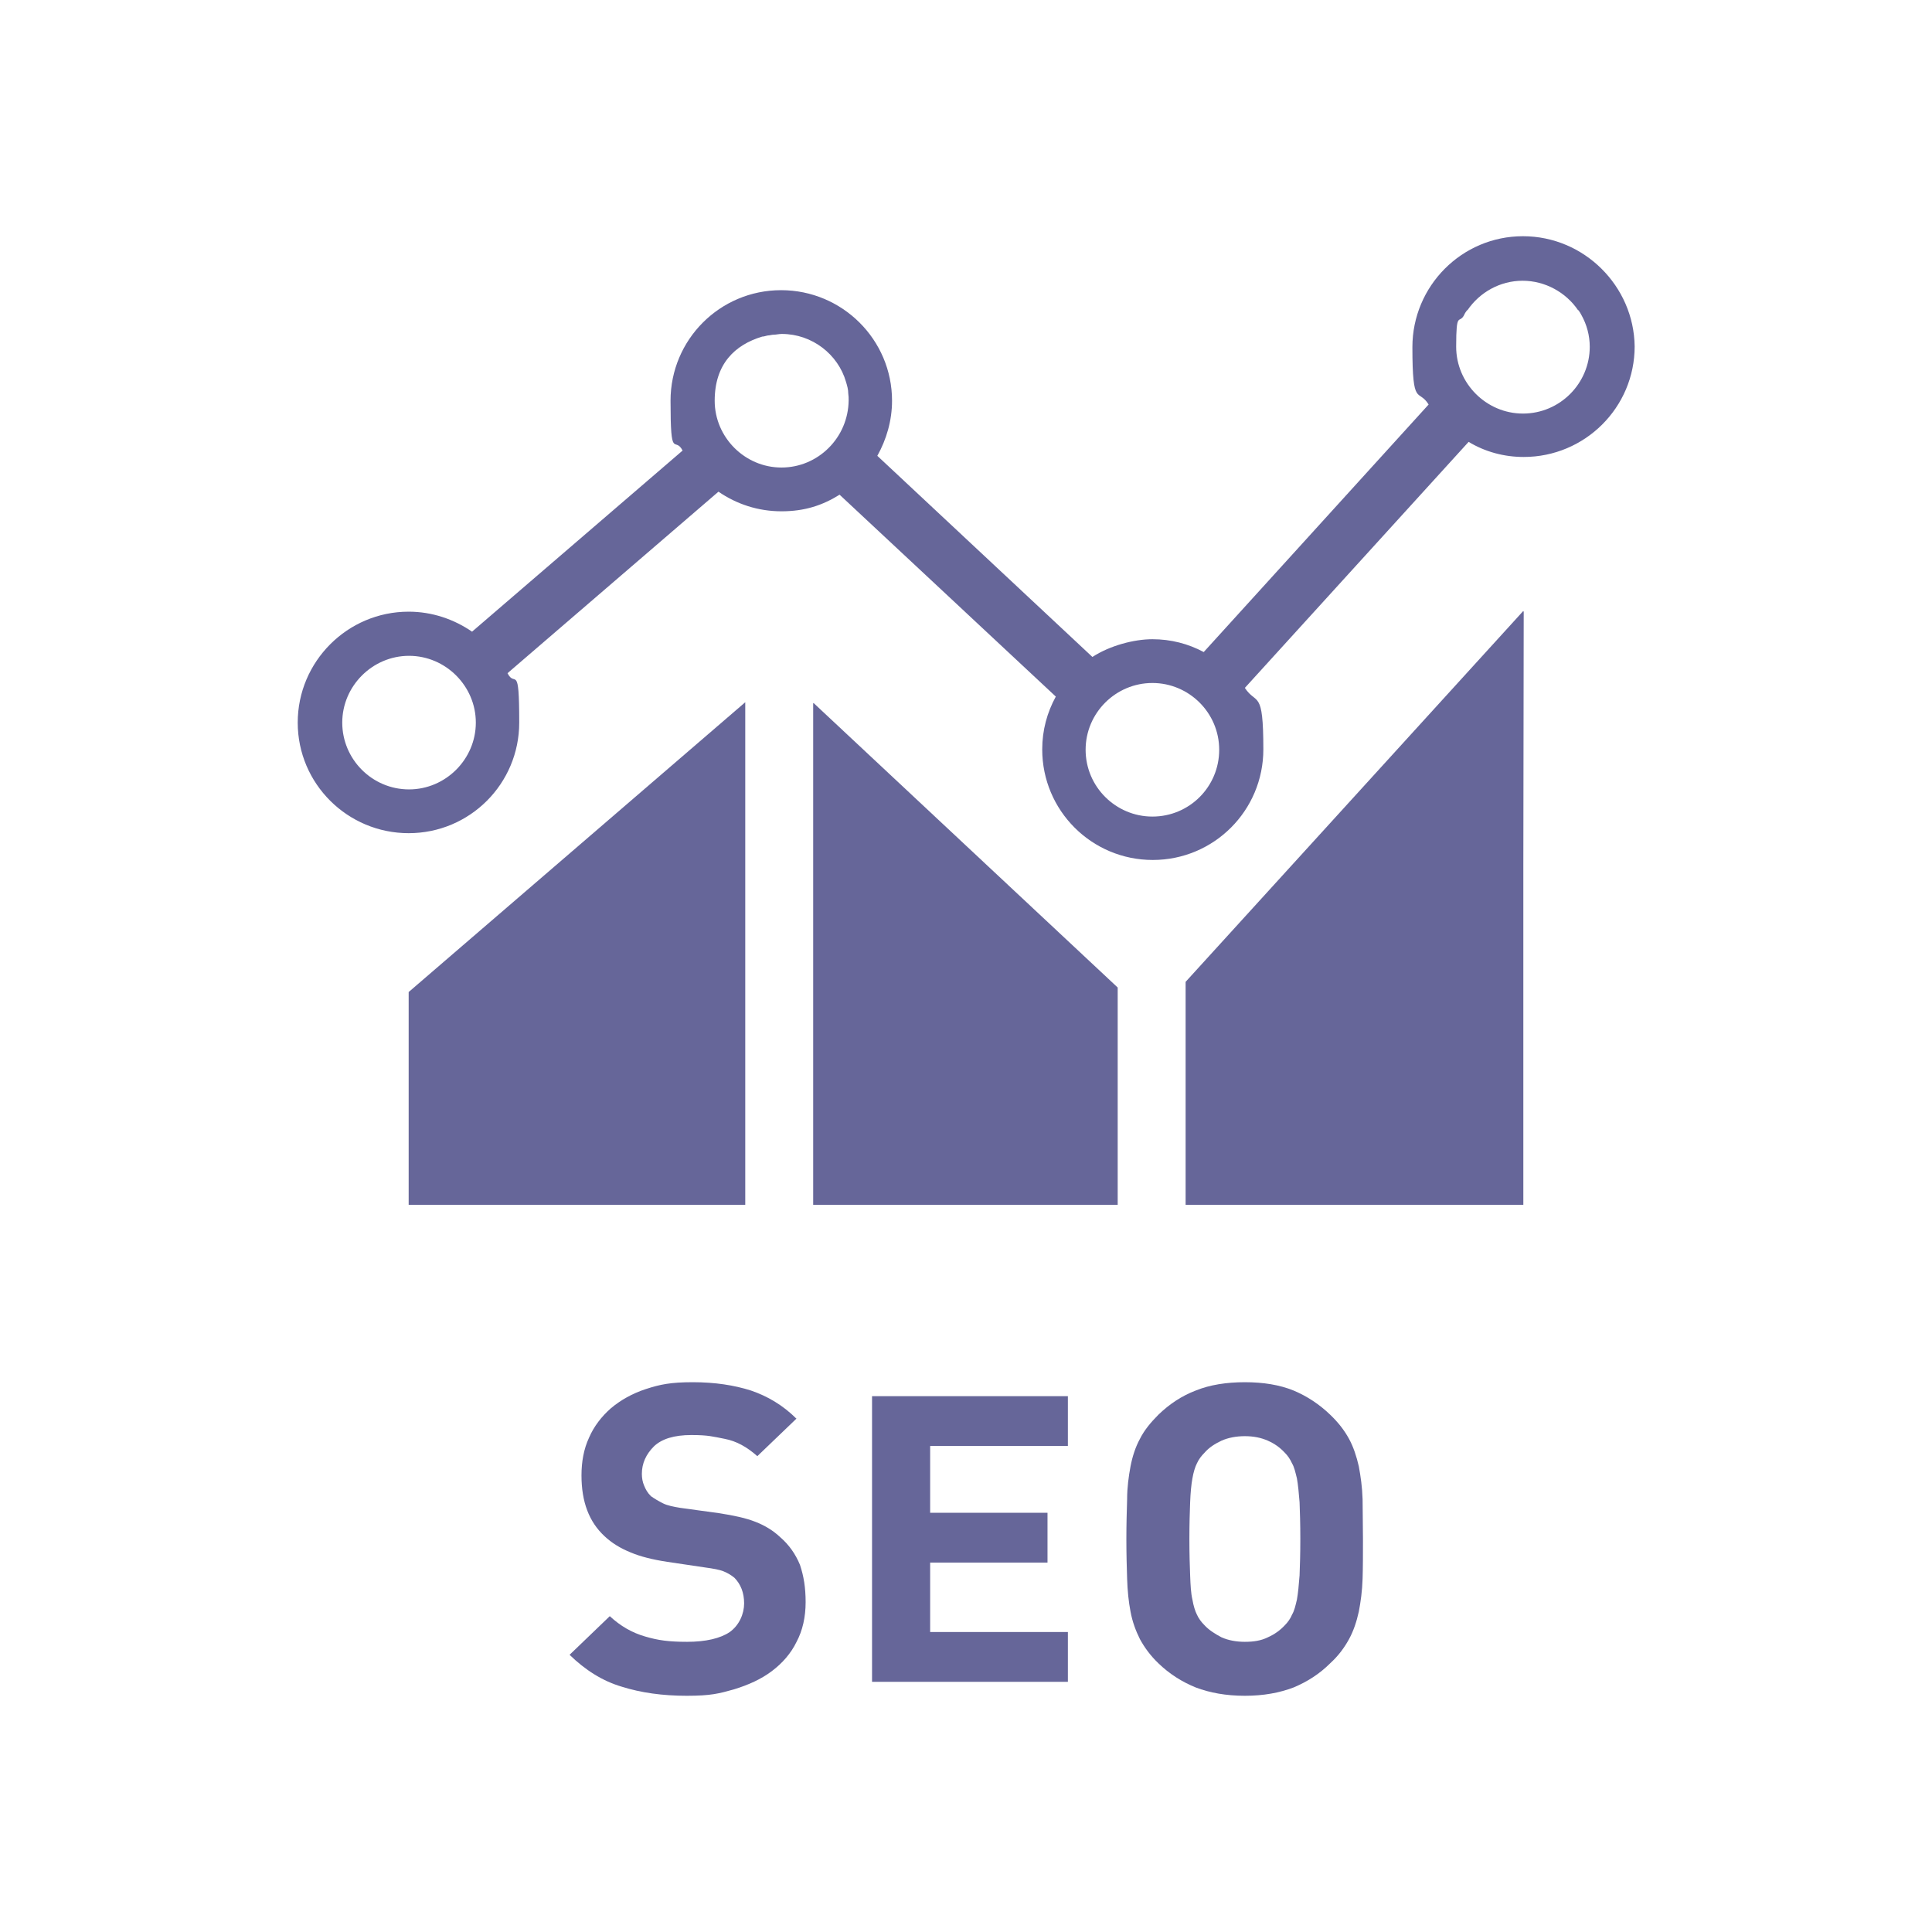 <?xml version="1.0" encoding="UTF-8"?> <svg xmlns="http://www.w3.org/2000/svg" xmlns:xlink="http://www.w3.org/1999/xlink" id="_レイヤー_1" data-name="レイヤー_1" version="1.1" viewBox="0 0 512 512"><defs><style> .st0 { fill: #669; } </style></defs><polygon class="st0" points="108.3 262.9 108.3 319.3 197.5 319.3 197.5 238.7 197.5 186.2 197.5 186.3 197.5 186.1 108.3 262.9"></polygon><polygon class="st0" points="215.6 186.3 215.6 186.4 215.5 186.3 215.5 318.7 215.5 319.2 215.5 319.2 215.5 319.3 296.2 319.3 296.2 261.7 248.2 216.8 215.6 186.3"></polygon><polygon class="st0" points="403.7 162.1 403.7 161.9 314.2 260.2 314.2 319.3 403.7 319.3 403.7 229.3 403.8 162 403.7 162.1"></polygon><path class="st0" d="M206.8,407.4c-1.8-1.7-4-3.1-6.6-4.1-2.5-1-5.8-1.7-9.7-2.3l-10.2-1.4c-1.8-.3-3.4-.6-4.6-1.2-1.2-.6-2.2-1.2-3.2-1.9-.9-.9-1.4-1.8-1.8-2.8-.4-.9-.6-2-.6-3.1,0-2.8,1.1-5.2,3.2-7.3,2.1-2,5.4-3,9.9-3s5.7.4,8.8,1c3.2.6,6,2.2,8.7,4.6l9.9-9.5.4-.4h.1c-3.6-3.6-7.7-6-12.1-7.5-4.4-1.4-9.5-2.2-15.4-2.2s-8.7.6-12.4,1.8c-3.7,1.2-6.8,3-9.3,5.1-2.5,2.2-4.5,4.8-5.8,7.8-1.4,3-2,6.4-2,10,0,7,2,12.3,6.1,16.1,1.9,1.8,4.2,3.2,6.9,4.3,2.6,1.1,5.8,1.9,9.7,2.5l10.1,1.5c2.2.3,3.8.6,4.8,1s1.9.9,2.9,1.7c1.7,1.7,2.6,4,2.6,6.8s-1.3,5.8-3.8,7.6c-2.5,1.7-6.4,2.6-11.3,2.6s-7.7-.4-11.1-1.4c-3.5-1-6.6-2.8-9.4-5.4l-10.3,9.9-.3.3h-.1c4.2,4.1,8.8,7,13.9,8.5,5.1,1.6,10.8,2.4,17.2,2.4s8.6-.6,12.5-1.7c3.9-1.2,7.2-2.7,10-4.8,2.8-2.1,5.1-4.7,6.6-7.8,1.6-3,2.4-6.6,2.4-10.5s-.5-6.9-1.5-9.9c-1.2-2.9-2.9-5.3-5.2-7.3Z"></path><polygon class="st0" points="231.1 370 231.1 445.1 231.1 445.6 231.1 445.6 231.1 445.7 283 445.7 283 432.5 246.5 432.5 246.5 414.1 277.6 414.1 277.6 400.9 246.5 400.9 246.5 383.2 283 383.2 283 370 231.1 370"></polygon><path class="st0" d="M360.1,388.6c-.6-2.6-1.4-5.1-2.6-7.3-1.2-2.2-2.8-4.3-5-6.4-2.8-2.7-6.1-4.9-9.7-6.4-3.7-1.5-8-2.2-12.9-2.2s-9.3.7-13,2.2c-3.7,1.4-7,3.6-9.9,6.4-2.1,2.1-3.8,4.2-4.9,6.4-1.2,2.2-2,4.7-2.5,7.3-.5,2.7-.9,5.6-.9,8.7-.1,3.2-.2,6.7-.2,10.6s.1,7.4.2,10.5c.1,3.2.4,6.1.9,8.7.5,2.7,1.4,5.1,2.5,7.3,1.2,2.2,2.8,4.4,4.9,6.4,2.9,2.8,6.2,4.9,9.9,6.4,3.7,1.4,8,2.2,13,2.2s9.2-.8,12.9-2.2c3.6-1.5,6.9-3.6,9.7-6.4,2.2-2,3.8-4.2,5-6.4,1.2-2.2,2-4.6,2.6-7.3.5-2.6.9-5.5,1-8.7.1-3.1.1-6.6.1-10.5s-.1-7.4-.1-10.6c-.1-3.2-.5-6-1-8.7ZM340.5,430.7c-1.2,1.3-2.7,2.4-4.5,3.2-1.8.9-3.8,1.2-6.1,1.2s-4.4-.4-6.2-1.2c-1.7-.9-3.3-1.9-4.5-3.2-.8-.8-1.5-1.7-2-2.8-.5-1-.9-2.3-1.2-4-.4-1.7-.5-3.8-.6-6.4-.1-2.5-.2-5.8-.2-9.7s.1-7.1.2-9.7c.1-2.5.3-4.7.6-6.3.3-1.7.7-3,1.2-4,.5-1.1,1.2-2,2-2.8,1.2-1.4,2.8-2.4,4.5-3.2,1.8-.8,3.9-1.2,6.2-1.2s4.3.4,6.1,1.2c1.8.8,3.2,1.8,4.5,3.2.8.8,1.4,1.7,1.9,2.8.6,1,.9,2.4,1.3,4,.3,1.7.5,3.8.7,6.3.1,2.6.2,5.8.2,9.7s-.1,7.1-.2,9.7c-.2,2.6-.4,4.7-.7,6.4-.4,1.7-.7,3-1.3,4-.4,1-1.1,2-1.9,2.8Z"></path><path class="st0" d="M403.6,62.6c-16.2,0-29.3,13.2-29.3,29.4s1.6,10.8,4.3,15.2l-59.6,65.6c-4.1-2.2-8.7-3.4-13.6-3.4s-11.3,1.7-15.9,4.7l-57-53.3c2.4-4.3,3.9-9.3,3.9-14.6,0-16.2-13.2-29.3-29.4-29.3s-29.3,13.1-29.3,29.3,1.1,9.2,3.2,13.2l-55.8,48c-4.8-3.3-10.6-5.3-16.8-5.3-16.2,0-29.4,13.2-29.4,29.4s13.2,29.3,29.4,29.3,29.3-13.1,29.3-29.3-1.1-9.1-3.1-13.1l55.9-48.1c4.8,3.3,10.5,5.2,16.7,5.2s10.9-1.6,15.4-4.4l57.3,53.5c-2.3,4.2-3.6,8.9-3.6,14,0,16.2,13.1,29.3,29.3,29.3s29.3-13.1,29.3-29.3-1.8-11.6-4.9-16.3l59.3-65.2c4.3,2.6,9.3,4,14.6,4,16.2,0,29.4-13.1,29.4-29.3-.2-16-13.4-29.2-29.6-29.2ZM108.4,209.2c-9.8,0-17.7-8-17.7-17.7s8-17.7,17.7-17.7,17.7,8,17.7,17.7c0,9.7-8,17.7-17.7,17.7ZM207.1,123.9c-9.7,0-17.7-8-17.7-17.7s5.3-14.8,12.6-17c.5,0,.9-.2,1.5-.3.5,0,1-.2,1.5-.2.7,0,1.4-.2,2.2-.2,8,0,14.9,5.4,17,12.7.3,1,.6,2,.6,3.1.1.6.1,1.2.1,1.8-.1,9.9-8.1,17.8-17.8,17.8ZM305.4,216.4c-9.7,0-17.7-7.9-17.7-17.7s8-17.7,17.7-17.7,17.7,7.9,17.7,17.7-7.9,17.7-17.7,17.7ZM403.6,109.6c-9.7,0-17.7-8-17.7-17.7s.8-5.9,2.1-8.4c.2-.5.5-.9.8-1.3q0,0,.1,0c3.2-4.7,8.6-7.8,14.6-7.8s11.5,3.1,14.7,7.8c.1,0,.1,0,.1,0,.3.4.6.9.8,1.3,1.4,2.5,2.2,5.4,2.2,8.4,0,9.7-7.9,17.7-17.7,17.7Z"></path></svg> 